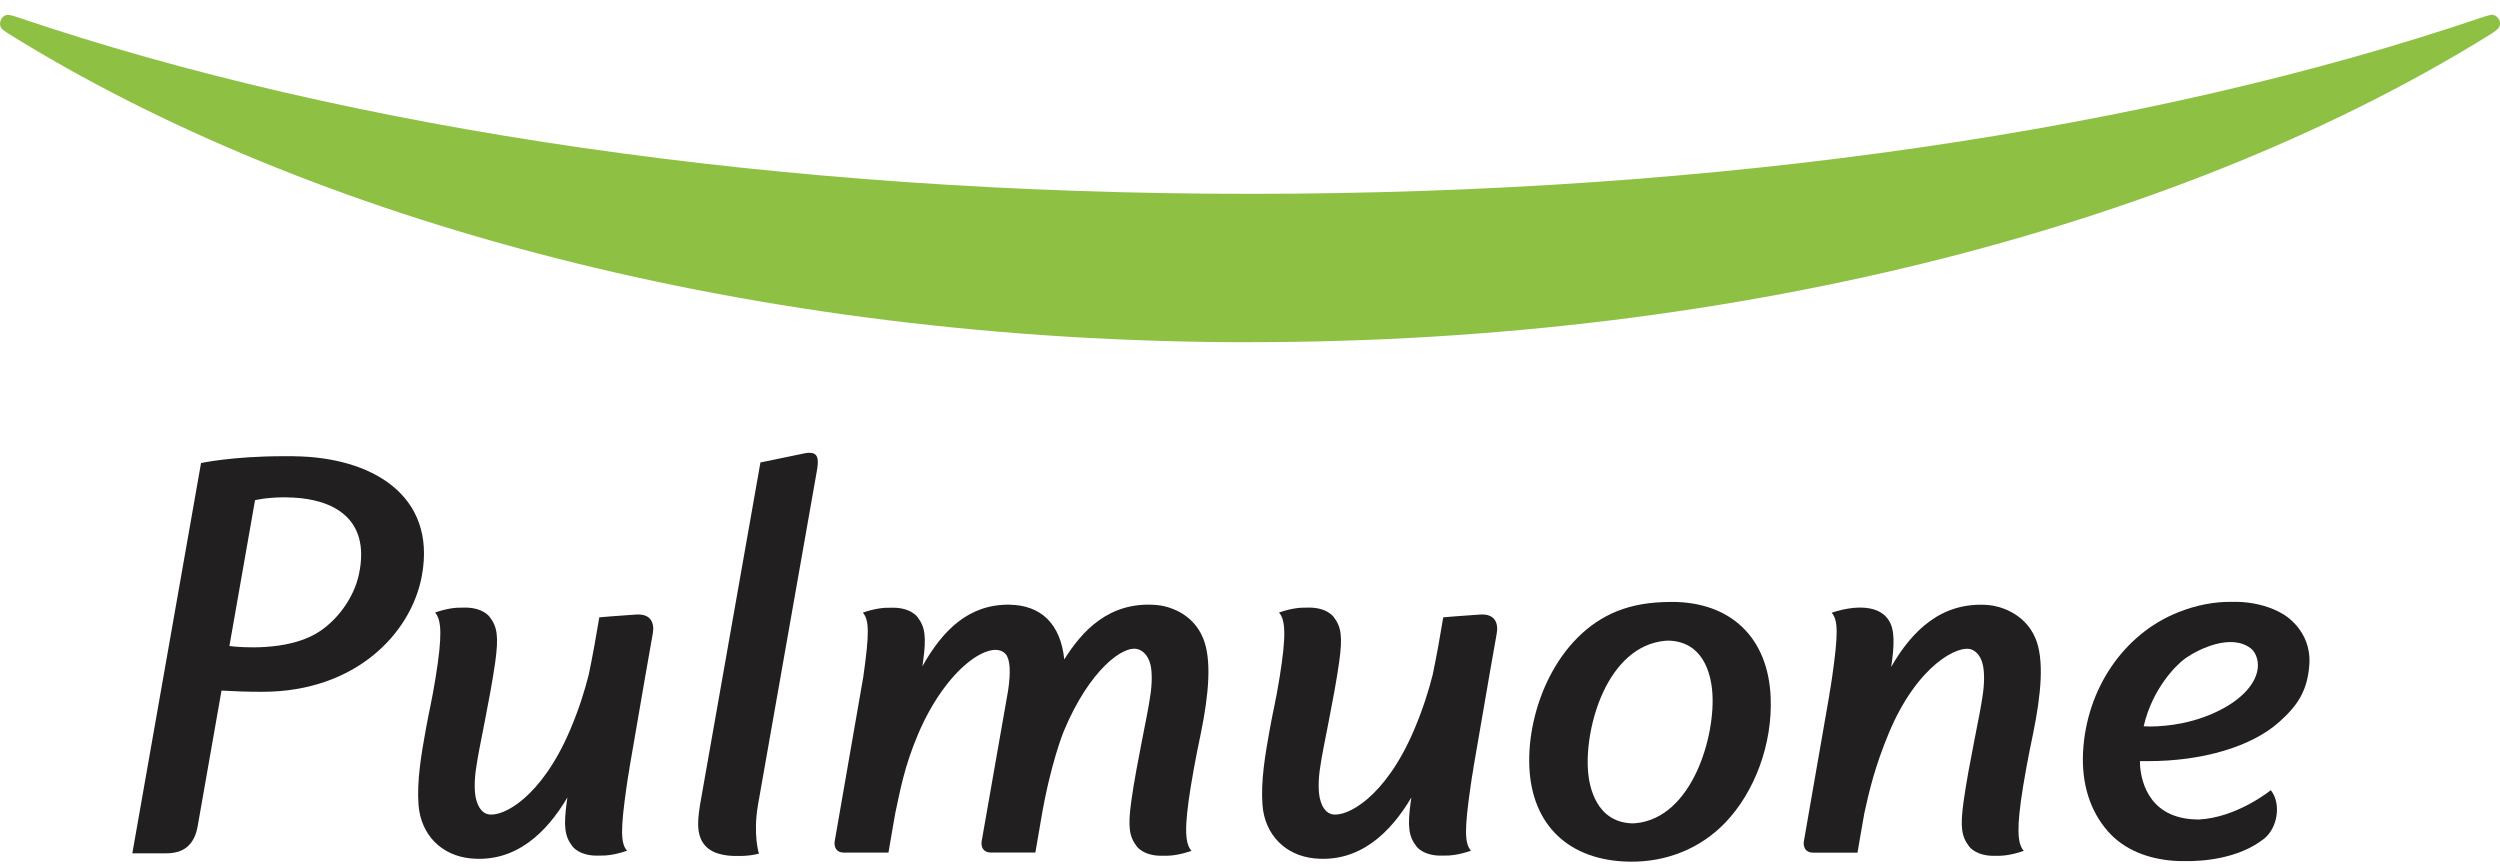 <svg width="75" height="26" viewBox="0 0 75 26" fill="none" xmlns="http://www.w3.org/2000/svg">
<path d="M50.15 18.058C49.495 18.058 48.986 18.148 48.515 18.334C46.707 19.057 45.808 21.279 45.88 23.002C45.954 24.759 47.075 25.823 48.885 25.85C50.002 25.868 51.018 25.447 51.751 24.687C52.653 23.75 53.178 22.305 53.12 20.917C53.045 19.127 51.923 18.057 50.15 18.057V18.058ZM47.642 23.148C47.531 21.823 48.21 19.381 49.96 19.223C49.996 19.22 50.03 19.22 50.063 19.219C51.086 19.252 51.322 20.189 51.368 20.753C51.477 22.047 50.78 24.542 49.061 24.697C49.028 24.7 48.998 24.7 48.966 24.701C47.888 24.666 47.679 23.608 47.641 23.148H47.642Z" fill="#221F20"/>
<path d="M68.491 18.424C68.162 18.222 67.724 18.093 67.26 18.061C67.164 18.056 67.068 18.054 66.969 18.056C66.44 18.046 65.885 18.151 65.332 18.374C63.707 19.027 62.593 20.667 62.492 22.554C62.441 23.505 62.7 24.33 63.24 24.943C63.733 25.501 64.446 25.764 65.192 25.822C65.192 25.822 65.335 25.835 65.56 25.833C66.043 25.84 67.143 25.778 67.923 25.16C68.326 24.84 68.447 24.115 68.126 23.708L68.123 23.711L68.121 23.708C68.121 23.708 67.104 24.535 65.95 24.586C65.813 24.583 65.673 24.574 65.527 24.548C64.298 24.328 64.197 23.153 64.197 22.834C64.275 22.834 64.353 22.835 64.431 22.834C66.082 22.837 67.556 22.396 68.381 21.655C68.91 21.179 69.227 20.744 69.281 19.924C69.347 18.897 68.496 18.424 68.491 18.423V18.424ZM64.311 21.786C64.569 20.662 65.287 19.942 65.563 19.748C65.987 19.453 66.938 19.004 67.521 19.449C67.666 19.559 67.753 19.794 67.735 20.017C67.701 20.451 67.338 20.891 66.737 21.23C65.9 21.699 65.034 21.789 64.521 21.795C64.436 21.795 64.363 21.79 64.308 21.788L64.311 21.786Z" fill="#221F20"/>
<path d="M8.826 13.686C8.718 13.686 8.612 13.686 8.51 13.686C6.975 13.686 6.031 13.891 6.031 13.891L3.97 25.599H4.997C5.49 25.599 5.829 25.366 5.931 24.781C6.011 24.33 6.606 20.935 6.645 20.718C7.061 20.741 7.443 20.755 7.887 20.754C10.665 20.747 12.331 19.008 12.654 17.284C13.112 14.831 11.113 13.712 8.823 13.688L8.826 13.686ZM6.882 19.382L7.651 15.006C7.651 15.006 7.958 14.925 8.521 14.919C8.611 14.919 8.706 14.923 8.807 14.928C9.925 14.987 11.132 15.5 10.769 17.226C10.617 17.947 10.092 18.655 9.475 19.012C8.576 19.533 7.216 19.424 6.881 19.381L6.882 19.382Z" fill="#221F20"/>
<path d="M34.683 18.149C33.262 18.037 32.451 18.947 31.928 19.784C31.875 19.258 31.704 18.849 31.418 18.564C31.139 18.288 30.75 18.151 30.3 18.141C29.069 18.116 28.276 18.908 27.671 19.991C27.677 19.949 27.684 19.905 27.69 19.865C27.796 19.099 27.754 18.81 27.523 18.509C27.523 18.509 27.314 18.207 26.717 18.232C26.502 18.225 26.229 18.259 25.885 18.379C26.081 18.6 26.081 19.022 25.898 20.31C25.886 20.394 25.039 25.249 25.039 25.249C25.039 25.249 24.984 25.579 25.328 25.579H26.654C26.654 25.579 26.827 24.557 26.859 24.39C27.008 23.713 27.124 23.01 27.544 22.021C28.409 19.992 29.759 19.157 30.169 19.622C30.308 19.78 30.325 20.172 30.243 20.716L29.448 25.248C29.448 25.248 29.393 25.577 29.737 25.577H31.061L31.231 24.588C31.515 22.892 31.915 21.932 31.915 21.932C32.678 20.101 33.706 19.332 34.145 19.479C34.252 19.515 34.44 19.618 34.52 19.962C34.564 20.174 34.567 20.523 34.502 20.91C34.431 21.443 34.093 22.926 33.938 24.039C33.833 24.805 33.875 25.094 34.106 25.395C34.106 25.395 34.314 25.697 34.911 25.672C35.127 25.68 35.4 25.645 35.744 25.525C35.547 25.304 35.524 24.833 35.725 23.585C35.848 22.825 36.023 22.011 36.023 22.011C36.27 20.807 36.354 19.778 36.093 19.145C35.776 18.372 35.025 18.175 34.686 18.149H34.683Z" fill="#221F20"/>
<path d="M59.654 18.151C58.247 18.04 57.357 18.924 56.734 20.01C56.741 19.962 56.749 19.913 56.756 19.866C56.861 19.101 56.802 18.749 56.588 18.511C56.176 18.051 55.296 18.261 54.95 18.382C55.147 18.603 55.147 19.025 54.964 20.313C54.939 20.488 54.91 20.674 54.878 20.846H54.881L54.114 25.25C54.114 25.25 54.059 25.58 54.403 25.58H55.725C55.725 25.58 55.899 24.558 55.931 24.392C56.079 23.714 56.25 22.991 56.662 22C57.516 19.945 58.773 19.317 59.162 19.491C59.32 19.561 59.438 19.721 59.489 19.963C59.534 20.176 59.537 20.524 59.472 20.912C59.401 21.445 59.063 22.928 58.908 24.041C58.802 24.807 58.844 25.096 59.076 25.396C59.076 25.396 59.284 25.698 59.881 25.674C60.096 25.681 60.369 25.646 60.713 25.526C60.517 25.305 60.493 24.834 60.694 23.587C60.817 22.827 60.992 22.013 60.992 22.013C61.239 20.809 61.329 19.777 61.063 19.147C60.738 18.375 59.959 18.175 59.655 18.152L59.654 18.151Z" fill="#221F20"/>
<path d="M19.087 18.436C18.593 18.466 17.979 18.52 17.979 18.52L17.828 19.39C17.781 19.658 17.721 19.952 17.662 20.241C17.539 20.724 17.376 21.257 17.102 21.903C16.237 23.932 15.081 24.522 14.646 24.428C14.503 24.398 14.351 24.275 14.274 23.94C14.229 23.727 14.227 23.379 14.292 22.991C14.363 22.458 14.701 20.975 14.857 19.862C14.962 19.096 14.92 18.807 14.689 18.506C14.689 18.506 14.481 18.204 13.884 18.229C13.669 18.222 13.396 18.256 13.052 18.376C13.248 18.598 13.271 19.069 13.07 20.316C12.947 21.076 12.89 21.241 12.773 21.89C12.64 22.629 12.502 23.419 12.556 24.146C12.624 25.047 13.247 25.664 14.11 25.751C15.471 25.888 16.403 24.974 17.023 23.922C17.018 23.96 17.012 23.999 17.006 24.035C16.901 24.801 16.942 25.09 17.174 25.391C17.174 25.391 17.382 25.693 17.979 25.668C18.194 25.675 18.467 25.641 18.811 25.521C18.615 25.3 18.615 24.878 18.798 23.59C18.823 23.415 18.852 23.229 18.884 23.056H18.881L19.365 20.248L19.583 19.009C19.64 18.697 19.534 18.408 19.086 18.436H19.087Z" fill="#221F20"/>
<path d="M44.406 18.436C43.911 18.466 43.297 18.52 43.297 18.52L43.147 19.39C43.099 19.658 43.04 19.952 42.981 20.241C42.858 20.724 42.694 21.257 42.42 21.903C41.556 23.932 40.399 24.522 39.964 24.428C39.821 24.398 39.669 24.275 39.593 23.94C39.548 23.727 39.545 23.379 39.61 22.991C39.681 22.458 40.019 20.975 40.175 19.862C40.281 19.096 40.239 18.807 40.008 18.506C40.008 18.506 39.799 18.204 39.202 18.229C38.987 18.222 38.714 18.256 38.37 18.376C38.566 18.598 38.59 19.069 38.389 20.316C38.266 21.076 38.208 21.241 38.091 21.89C37.958 22.629 37.821 23.419 37.874 24.146C37.942 25.047 38.565 25.664 39.428 25.751C40.789 25.888 41.722 24.974 42.342 23.922C42.336 23.96 42.33 23.999 42.324 24.035C42.219 24.801 42.261 25.09 42.492 25.391C42.492 25.391 42.7 25.693 43.297 25.668C43.513 25.675 43.786 25.641 44.13 25.521C43.933 25.3 43.933 24.878 44.117 23.59C44.141 23.415 44.17 23.229 44.202 23.056H44.199L44.683 20.248L44.901 19.009C44.958 18.697 44.852 18.408 44.404 18.436H44.406Z" fill="#221F20"/>
<path d="M24.291 13.584C24.251 13.584 24.203 13.586 24.147 13.598L22.813 13.874L20.996 24.172C20.905 24.761 20.94 24.996 21.054 25.227C21.165 25.427 21.34 25.541 21.531 25.603C21.736 25.668 21.948 25.683 22.134 25.678C22.485 25.689 22.768 25.61 22.768 25.61C22.768 25.61 22.587 25.045 22.738 24.155L24.503 14.143C24.553 13.857 24.582 13.584 24.293 13.585L24.291 13.584Z" fill="#221F20"/>
<path d="M37.501 10.267C22.595 10.267 9.281 6.621 0.28 1.026C0.213 0.986 0.15 0.941 0.084 0.89C0.001 0.824 -0.021 0.704 0.024 0.604C0.064 0.499 0.168 0.425 0.285 0.448C0.363 0.465 0.455 0.493 0.522 0.516C10.5 3.903 23.429 5.815 37.499 5.815C51.57 5.815 64.499 3.903 74.479 0.516C74.543 0.493 74.633 0.465 74.717 0.448C74.829 0.425 74.931 0.5 74.982 0.604C75.017 0.702 75.004 0.822 74.907 0.889C74.85 0.94 74.785 0.984 74.72 1.025C65.717 6.626 52.402 10.265 37.499 10.265L37.501 10.267Z" fill="#8EC044"/>
</svg>
